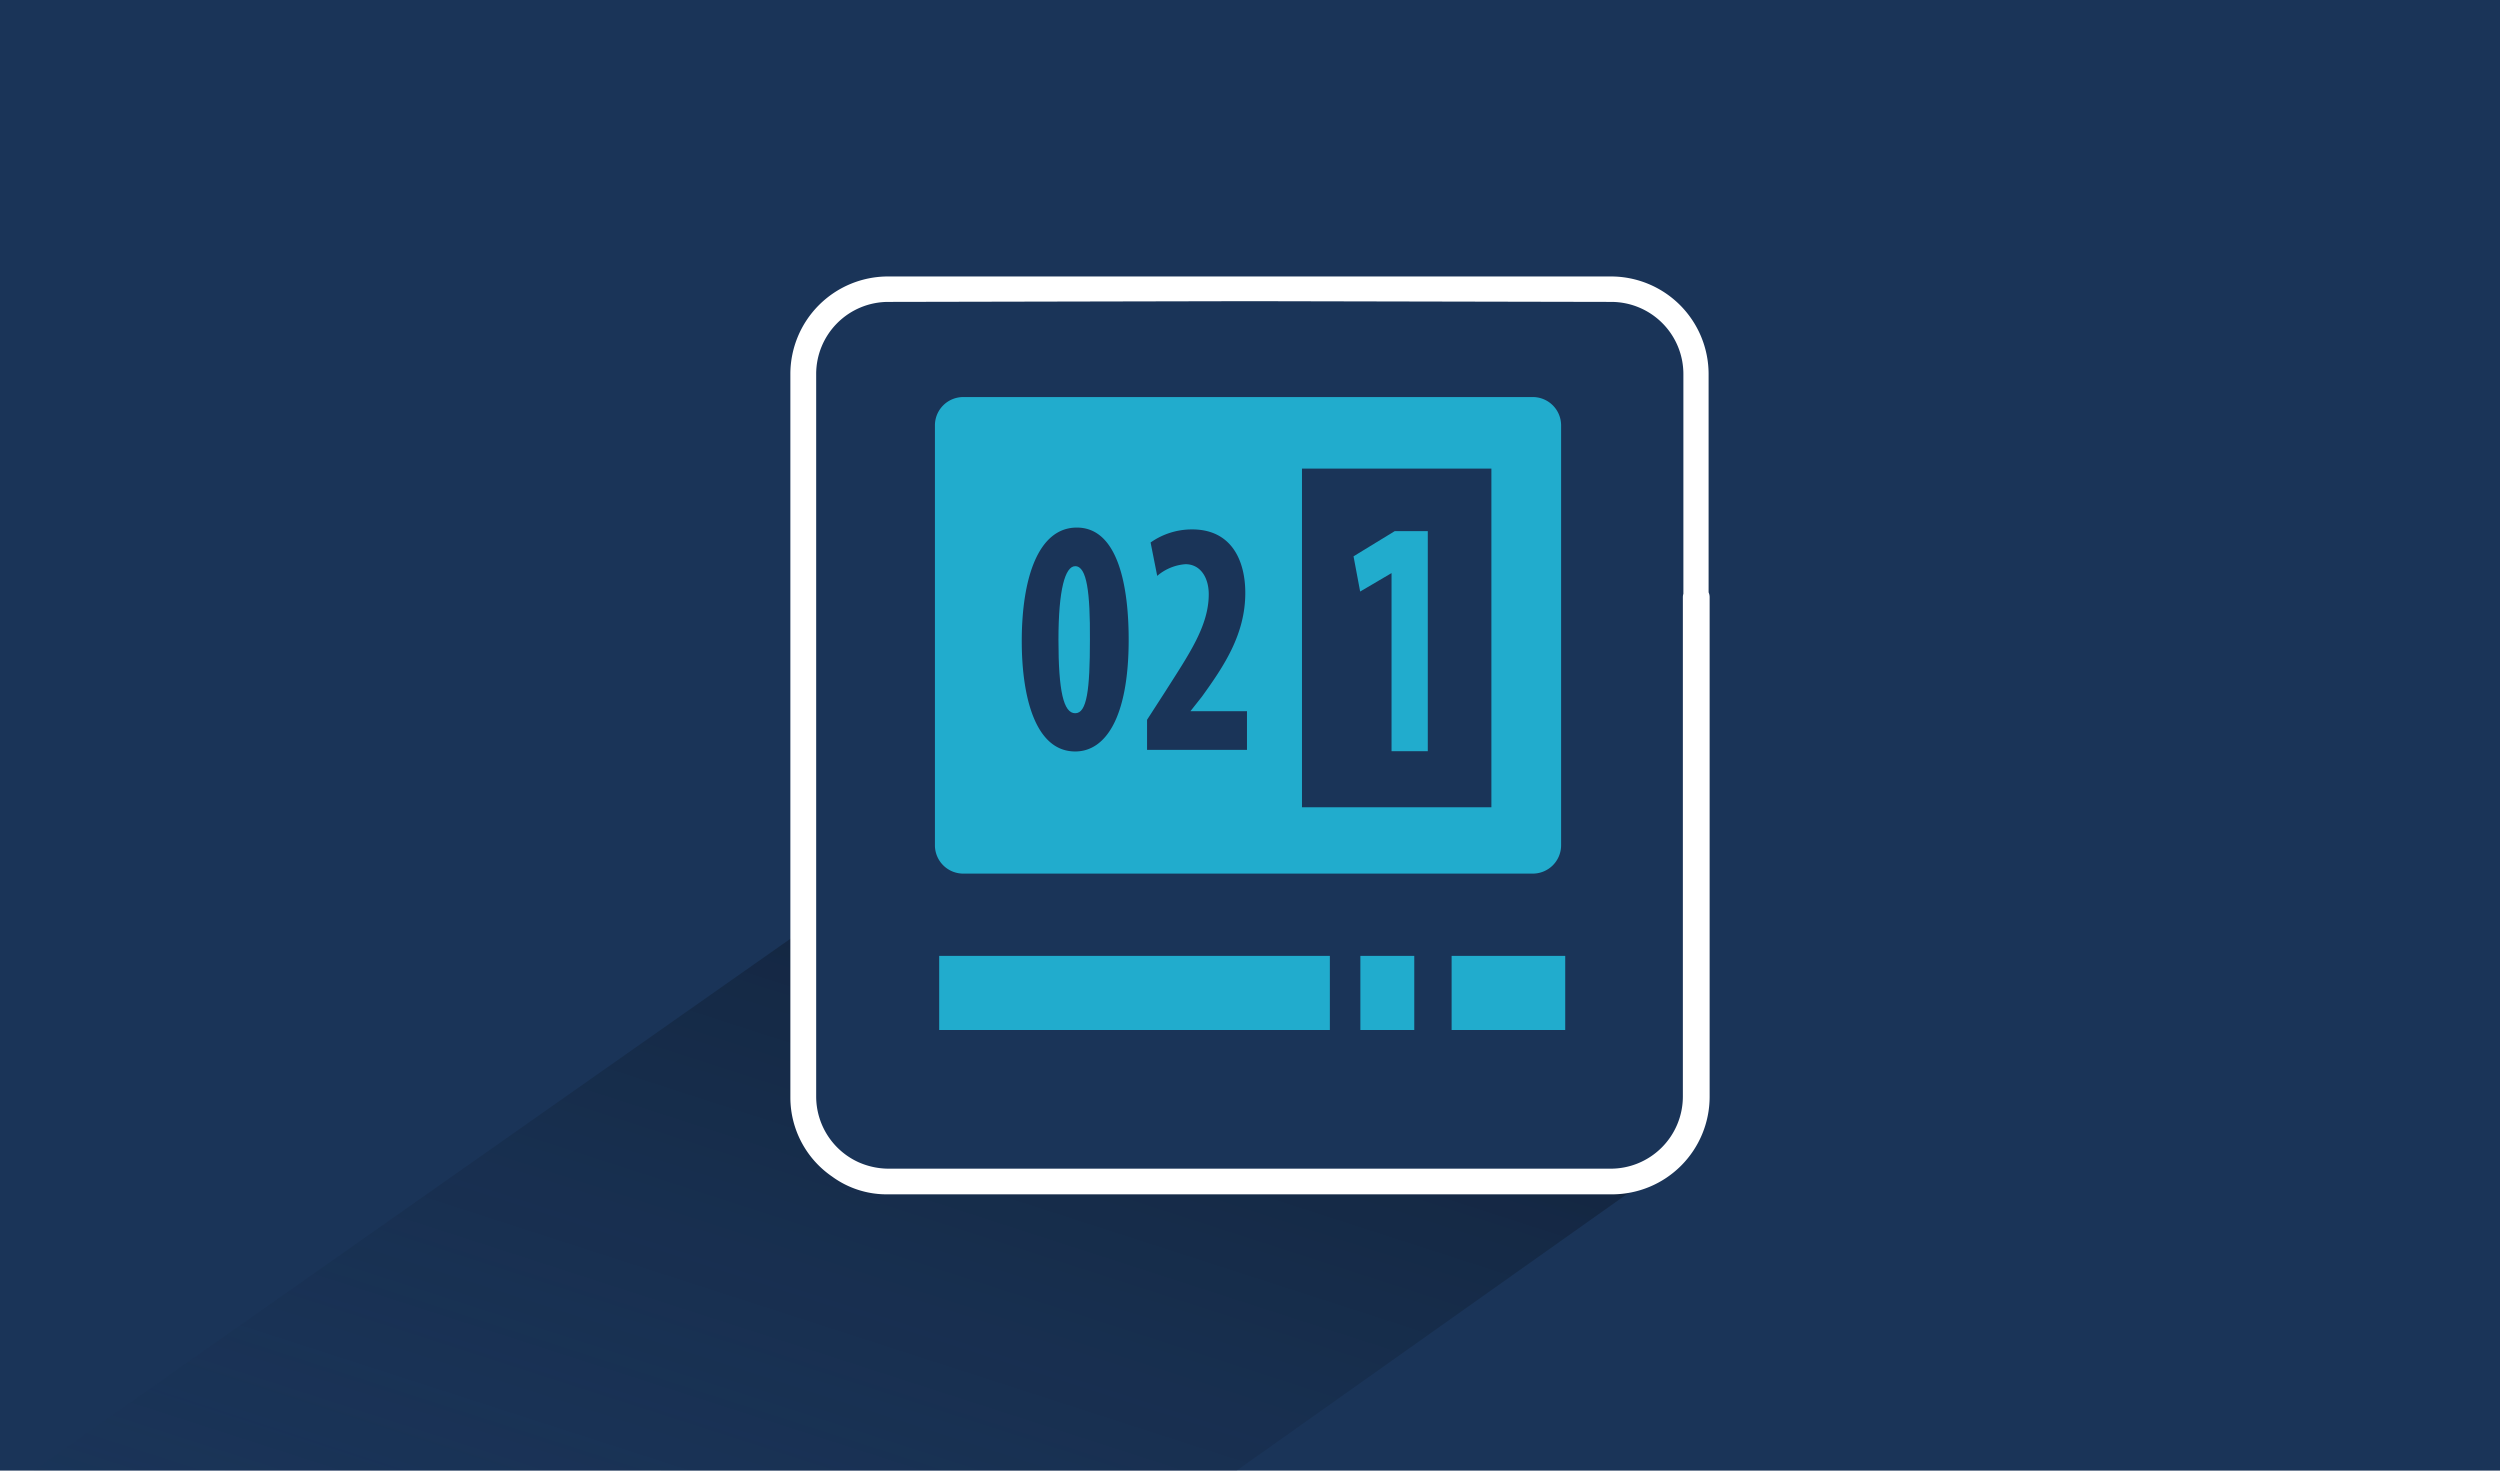 <?xml version="1.0" encoding="UTF-8"?>
<svg xmlns="http://www.w3.org/2000/svg" xmlns:xlink="http://www.w3.org/1999/xlink" viewBox="0 0 340 200">
  <defs>
    <clipPath id="clip-path">
      <rect width="340" height="200" style="fill: none"></rect>
    </clipPath>
    <linearGradient id="Unbenannter_Verlauf_15" data-name="Unbenannter Verlauf 15" x1="104.72" y1="293.25" x2="163.03" y2="98.62" gradientTransform="matrix(1.01, 0.02, 0.02, 1.03, -24.52, -38)" gradientUnits="userSpaceOnUse">
      <stop offset="0.1" stop-color="#1a3458" stop-opacity="0"></stop>
      <stop offset="1"></stop>
    </linearGradient>
  </defs>
  <g id="HG_Dunkelblau" data-name="HG Dunkelblau">
    <rect width="340" height="200" style="fill: #1a3458"></rect>
  </g>
  <g id="Cards_Schatten">
    <g style="clip-path: url(#clip-path)">
      <polygon points="129.29 160.87 225.24 159.58 166.22 201.39 -1.59 204.29 108.45 127 110.88 157.43 129.29 160.87" style="opacity: 0.6;fill: url(#Unbenannter_Verlauf_15)"></polygon>
    </g>
  </g>
  <g id="Cards">
    <rect x="127.73" y="130" width="53.13" height="10.08" style="fill: #21accd"></rect>
    <rect x="185.01" y="130" width="7.33" height="10.08" style="fill: #21accd"></rect>
    <rect x="197.42" y="130" width="15.45" height="10.08" style="fill: #21accd"></rect>
    <path d="M146.23,77c-1.37,0-2.28,3.18-2.28,10,0,7,.69,10,2.28,10s2-3.18,2-10C148.27,80.61,147.82,77,146.23,77Z" style="fill: #21accd;fill-rule: evenodd"></path>
    <polygon points="189.25 77.94 189.25 102.16 194.18 102.16 194.18 72.23 189.69 72.23 184.08 75.66 184.98 80.45 189.25 77.94" style="fill: #21accd;fill-rule: evenodd"></polygon>
    <path d="M107.49,149.35A13.05,13.05,0,0,0,113.15,160a12.54,12.54,0,0,0,7.46,2.43h98.64a13.28,13.28,0,0,0,13.26-13.26V81.21a1.58,1.58,0,0,0-.14-.65V50.86A13.28,13.28,0,0,0,219.1,37.6H120.75a13.28,13.28,0,0,0-13.26,13.26ZM111,50.86a9.81,9.81,0,0,1,9.79-9.8l49.18-.1,49.17.1a9.81,9.81,0,0,1,9.8,9.8v29.9a1.55,1.55,0,0,0-.07.45v67.93a9.82,9.82,0,0,1-9.8,9.8h-98.2a10.12,10.12,0,0,1-4.09-.87,9.82,9.82,0,0,1-5.78-8.93Z" style="fill: #fff"></path>
    <path d="M208.44,54H131a3.85,3.85,0,0,0-3.85,3.85v57.11a3.85,3.85,0,0,0,3.85,3.85h77.46a3.85,3.85,0,0,0,3.85-3.85V57.83A3.85,3.85,0,0,0,208.44,54ZM146.23,102.2c-5.46,0-7.27-7.5-7.27-15,0-8.63,2.27-15.45,7.49-15.45,5.68,0,7.05,8.18,7.05,15.23C153.5,97.65,150.32,102.2,146.23,102.2Zm23.36-.22H156V97.89L158.51,94c3.17-5,5.88-8.86,5.88-13.18,0-2.27-1.13-4.09-3.17-4.09a6.65,6.65,0,0,0-3.84,1.59l-.9-4.54A9.75,9.75,0,0,1,162.13,72c5.42,0,7.23,4.32,7.23,8.63,0,5.68-2.94,10-5.88,14.09l-1.58,2h7.69Zm33.24,7.81H177.07V63.73h25.76Z" style="fill: #21accd;fill-rule: evenodd"></path>
  </g>
</svg>
